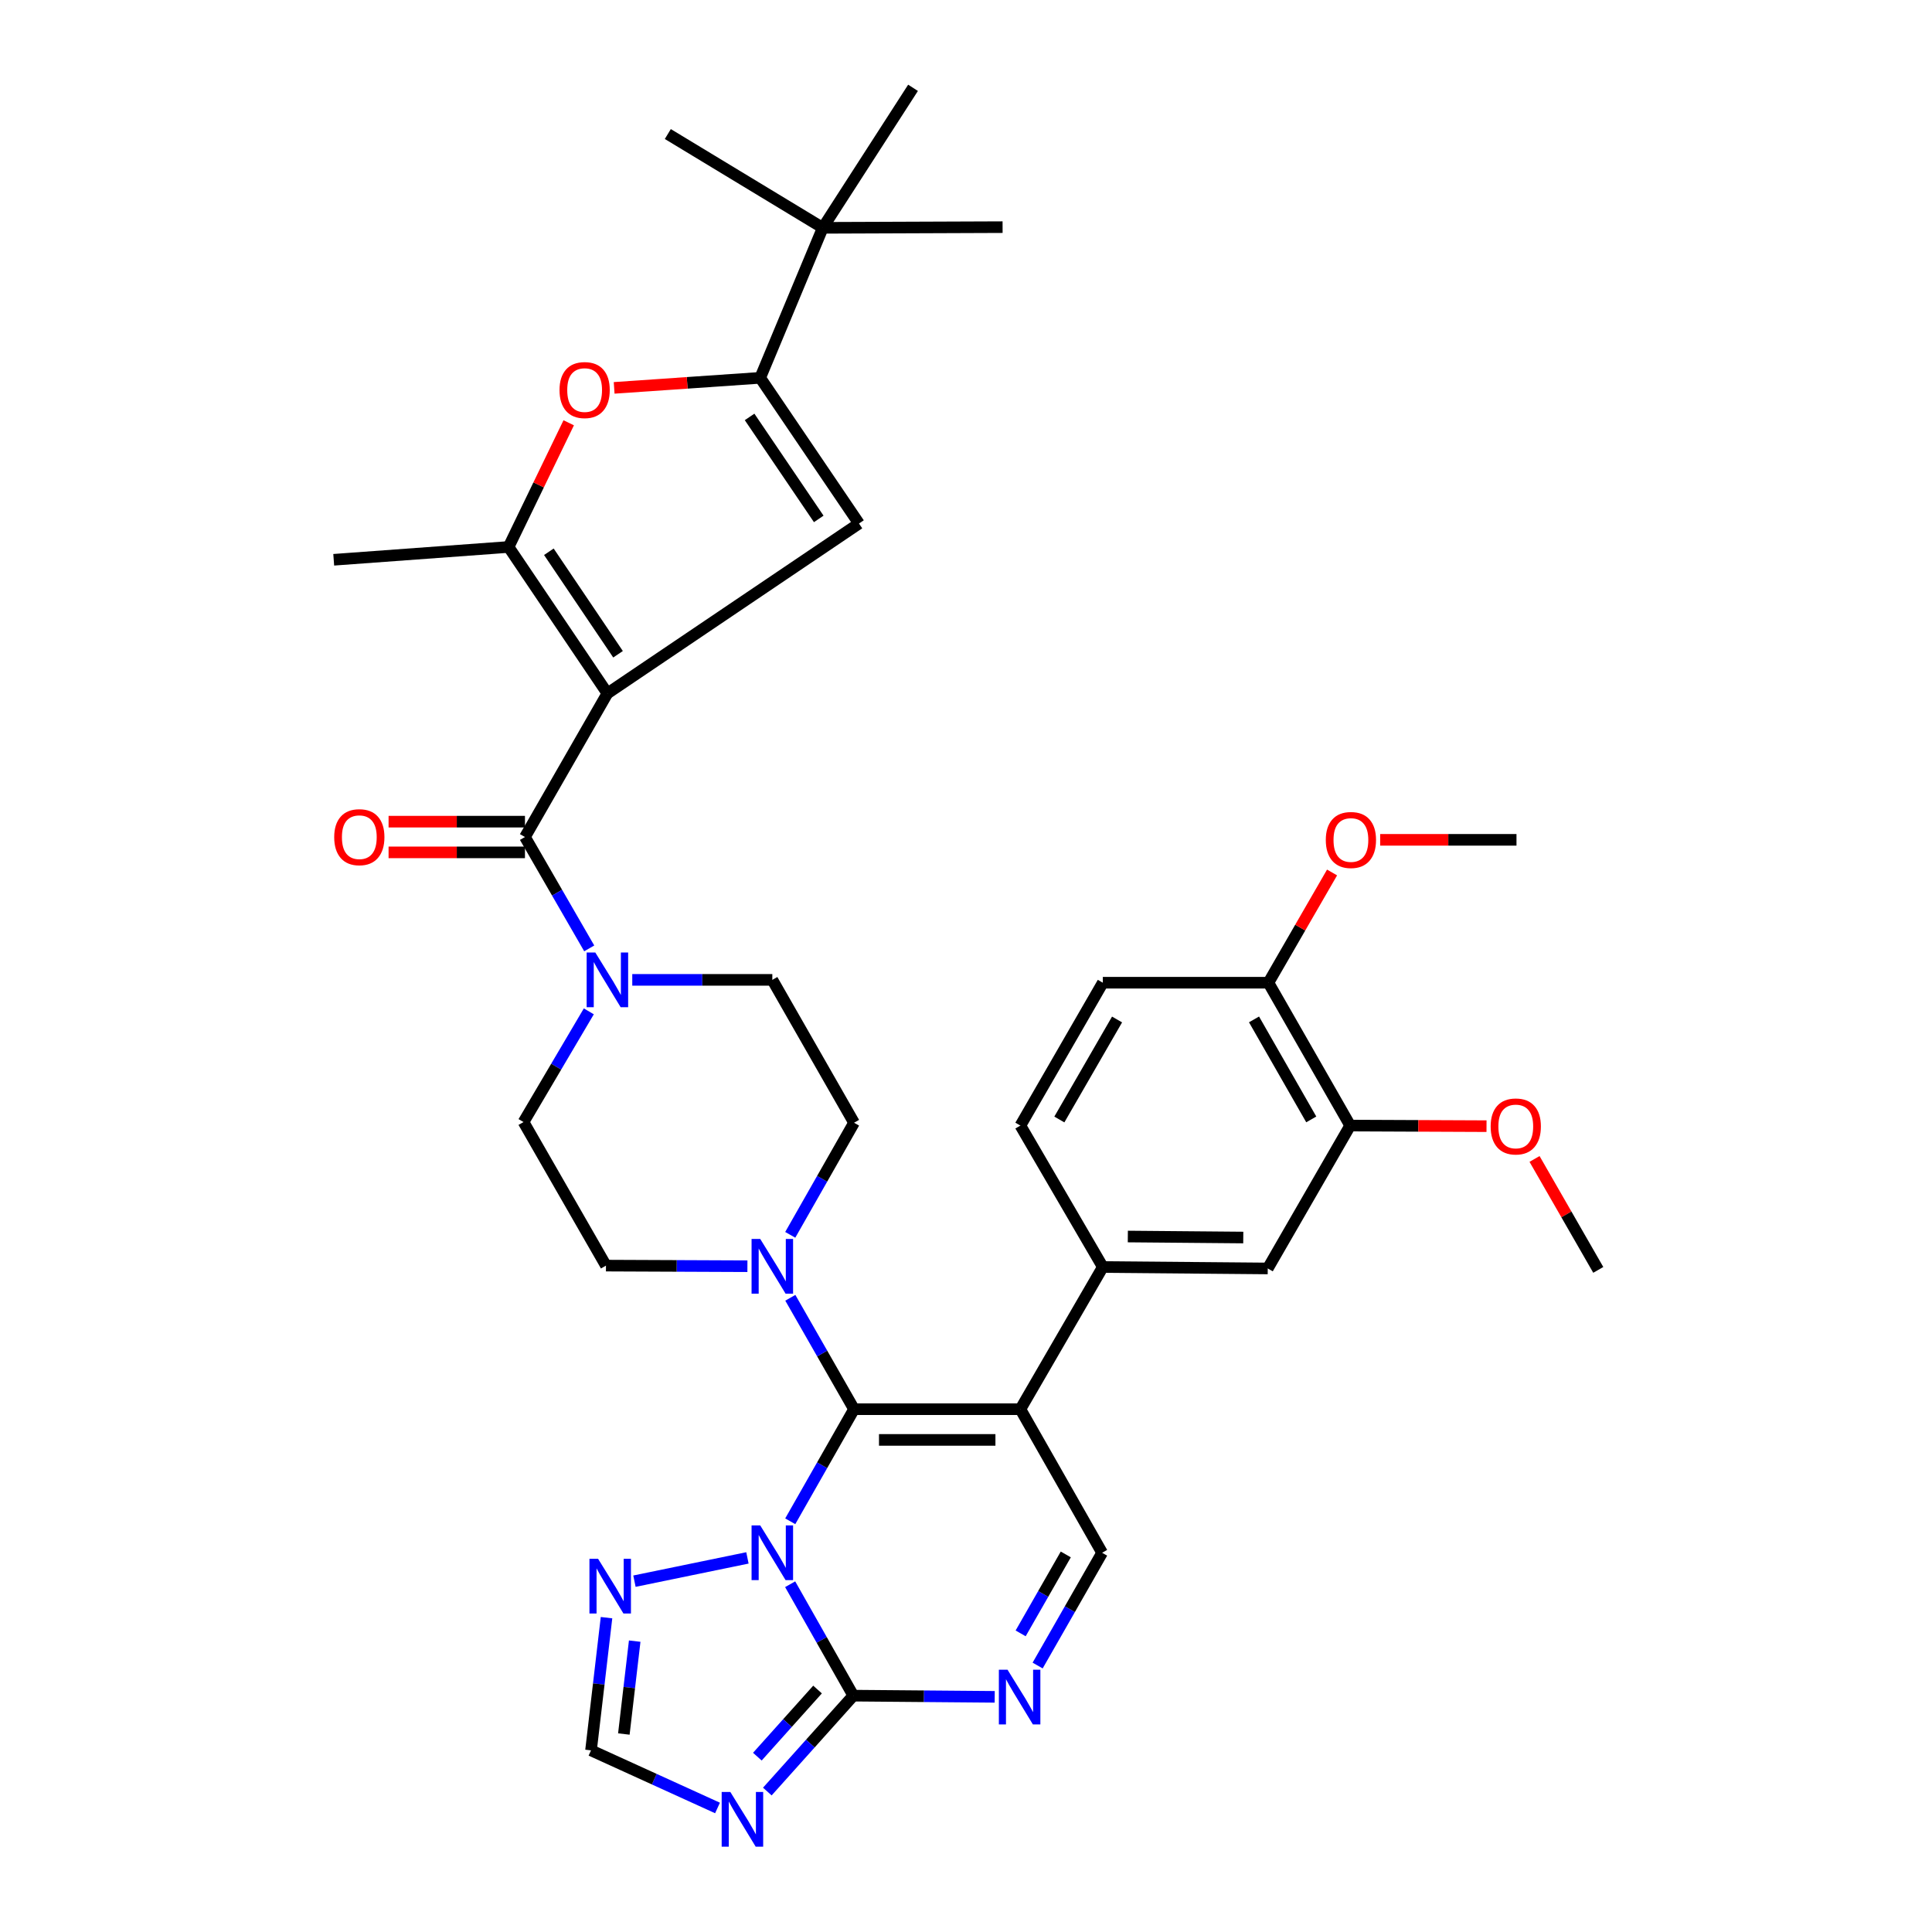 <?xml version='1.0' encoding='iso-8859-1'?>
<svg version='1.1' baseProfile='full'
              xmlns='http://www.w3.org/2000/svg'
                      xmlns:rdkit='http://www.rdkit.org/xml'
                      xmlns:xlink='http://www.w3.org/1999/xlink'
                  xml:space='preserve'
width='1000px' height='1000px' viewBox='0 0 1000 1000'>
<!-- END OF HEADER -->
<rect style='opacity:1.0;fill:#FFFFFF;stroke:none' width='1000' height='1000' x='0' y='0'> </rect>
<path class='bond-0' d='M 409.029,787.416 L 425.54,758.407' style='fill:none;fill-rule:evenodd;stroke:#0000FF;stroke-width:6px;stroke-linecap:butt;stroke-linejoin:miter;stroke-opacity:1' />
<path class='bond-0' d='M 425.54,758.407 L 442.051,729.398' style='fill:none;fill-rule:evenodd;stroke:#000000;stroke-width:6px;stroke-linecap:butt;stroke-linejoin:miter;stroke-opacity:1' />
<path class='bond-3' d='M 408.983,819.999 L 425.327,848.833' style='fill:none;fill-rule:evenodd;stroke:#0000FF;stroke-width:6px;stroke-linecap:butt;stroke-linejoin:miter;stroke-opacity:1' />
<path class='bond-3' d='M 425.327,848.833 L 441.671,877.667' style='fill:none;fill-rule:evenodd;stroke:#000000;stroke-width:6px;stroke-linecap:butt;stroke-linejoin:miter;stroke-opacity:1' />
<path class='bond-12' d='M 386.871,806.367 L 328.389,818.413' style='fill:none;fill-rule:evenodd;stroke:#0000FF;stroke-width:6px;stroke-linecap:butt;stroke-linejoin:miter;stroke-opacity:1' />
<path class='bond-2' d='M 442.051,729.398 L 528.149,729.398' style='fill:none;fill-rule:evenodd;stroke:#000000;stroke-width:6px;stroke-linecap:butt;stroke-linejoin:miter;stroke-opacity:1' />
<path class='bond-2' d='M 454.966,745.296 L 515.234,745.296' style='fill:none;fill-rule:evenodd;stroke:#000000;stroke-width:6px;stroke-linecap:butt;stroke-linejoin:miter;stroke-opacity:1' />
<path class='bond-11' d='M 442.051,729.398 L 425.56,700.566' style='fill:none;fill-rule:evenodd;stroke:#000000;stroke-width:6px;stroke-linecap:butt;stroke-linejoin:miter;stroke-opacity:1' />
<path class='bond-11' d='M 425.56,700.566 L 409.07,671.734' style='fill:none;fill-rule:evenodd;stroke:#0000FF;stroke-width:6px;stroke-linecap:butt;stroke-linejoin:miter;stroke-opacity:1' />
<path class='bond-1' d='M 314.388,358.907 L 271.719,433.24' style='fill:none;fill-rule:evenodd;stroke:#000000;stroke-width:6px;stroke-linecap:butt;stroke-linejoin:miter;stroke-opacity:1' />
<path class='bond-5' d='M 314.388,358.907 L 444.612,270.98' style='fill:none;fill-rule:evenodd;stroke:#000000;stroke-width:6px;stroke-linecap:butt;stroke-linejoin:miter;stroke-opacity:1' />
<path class='bond-7' d='M 314.388,358.907 L 263.239,283.116' style='fill:none;fill-rule:evenodd;stroke:#000000;stroke-width:6px;stroke-linecap:butt;stroke-linejoin:miter;stroke-opacity:1' />
<path class='bond-7' d='M 319.894,338.645 L 284.09,285.591' style='fill:none;fill-rule:evenodd;stroke:#000000;stroke-width:6px;stroke-linecap:butt;stroke-linejoin:miter;stroke-opacity:1' />
<path class='bond-13' d='M 528.149,729.398 L 570.456,803.714' style='fill:none;fill-rule:evenodd;stroke:#000000;stroke-width:6px;stroke-linecap:butt;stroke-linejoin:miter;stroke-opacity:1' />
<path class='bond-15' d='M 528.149,729.398 L 570.818,655.807' style='fill:none;fill-rule:evenodd;stroke:#000000;stroke-width:6px;stroke-linecap:butt;stroke-linejoin:miter;stroke-opacity:1' />
<path class='bond-6' d='M 441.671,877.667 L 419.419,902.484' style='fill:none;fill-rule:evenodd;stroke:#000000;stroke-width:6px;stroke-linecap:butt;stroke-linejoin:miter;stroke-opacity:1' />
<path class='bond-6' d='M 419.419,902.484 L 397.168,927.3' style='fill:none;fill-rule:evenodd;stroke:#0000FF;stroke-width:6px;stroke-linecap:butt;stroke-linejoin:miter;stroke-opacity:1' />
<path class='bond-6' d='M 423.159,874.499 L 407.582,891.87' style='fill:none;fill-rule:evenodd;stroke:#000000;stroke-width:6px;stroke-linecap:butt;stroke-linejoin:miter;stroke-opacity:1' />
<path class='bond-6' d='M 407.582,891.87 L 392.006,909.242' style='fill:none;fill-rule:evenodd;stroke:#0000FF;stroke-width:6px;stroke-linecap:butt;stroke-linejoin:miter;stroke-opacity:1' />
<path class='bond-9' d='M 441.671,877.667 L 478.265,877.975' style='fill:none;fill-rule:evenodd;stroke:#000000;stroke-width:6px;stroke-linecap:butt;stroke-linejoin:miter;stroke-opacity:1' />
<path class='bond-9' d='M 478.265,877.975 L 514.859,878.283' style='fill:none;fill-rule:evenodd;stroke:#0000FF;stroke-width:6px;stroke-linecap:butt;stroke-linejoin:miter;stroke-opacity:1' />
<path class='bond-4' d='M 271.719,433.24 L 288.351,462.061' style='fill:none;fill-rule:evenodd;stroke:#000000;stroke-width:6px;stroke-linecap:butt;stroke-linejoin:miter;stroke-opacity:1' />
<path class='bond-4' d='M 288.351,462.061 L 304.984,490.881' style='fill:none;fill-rule:evenodd;stroke:#0000FF;stroke-width:6px;stroke-linecap:butt;stroke-linejoin:miter;stroke-opacity:1' />
<path class='bond-20' d='M 271.719,425.291 L 236.422,425.291' style='fill:none;fill-rule:evenodd;stroke:#000000;stroke-width:6px;stroke-linecap:butt;stroke-linejoin:miter;stroke-opacity:1' />
<path class='bond-20' d='M 236.422,425.291 L 201.126,425.291' style='fill:none;fill-rule:evenodd;stroke:#FF0000;stroke-width:6px;stroke-linecap:butt;stroke-linejoin:miter;stroke-opacity:1' />
<path class='bond-20' d='M 271.719,441.189 L 236.422,441.189' style='fill:none;fill-rule:evenodd;stroke:#000000;stroke-width:6px;stroke-linecap:butt;stroke-linejoin:miter;stroke-opacity:1' />
<path class='bond-20' d='M 236.422,441.189 L 201.126,441.189' style='fill:none;fill-rule:evenodd;stroke:#FF0000;stroke-width:6px;stroke-linecap:butt;stroke-linejoin:miter;stroke-opacity:1' />
<path class='bond-8' d='M 444.612,270.98 L 393.473,195.561' style='fill:none;fill-rule:evenodd;stroke:#000000;stroke-width:6px;stroke-linecap:butt;stroke-linejoin:miter;stroke-opacity:1' />
<path class='bond-8' d='M 423.783,268.59 L 387.985,215.796' style='fill:none;fill-rule:evenodd;stroke:#000000;stroke-width:6px;stroke-linecap:butt;stroke-linejoin:miter;stroke-opacity:1' />
<path class='bond-36' d='M 371.385,935.804 L 338.647,920.894' style='fill:none;fill-rule:evenodd;stroke:#0000FF;stroke-width:6px;stroke-linecap:butt;stroke-linejoin:miter;stroke-opacity:1' />
<path class='bond-36' d='M 338.647,920.894 L 305.909,905.984' style='fill:none;fill-rule:evenodd;stroke:#000000;stroke-width:6px;stroke-linecap:butt;stroke-linejoin:miter;stroke-opacity:1' />
<path class='bond-10' d='M 263.239,283.116 L 278.802,250.974' style='fill:none;fill-rule:evenodd;stroke:#000000;stroke-width:6px;stroke-linecap:butt;stroke-linejoin:miter;stroke-opacity:1' />
<path class='bond-10' d='M 278.802,250.974 L 294.365,218.832' style='fill:none;fill-rule:evenodd;stroke:#FF0000;stroke-width:6px;stroke-linecap:butt;stroke-linejoin:miter;stroke-opacity:1' />
<path class='bond-29' d='M 263.239,283.116 L 172.734,289.74' style='fill:none;fill-rule:evenodd;stroke:#000000;stroke-width:6px;stroke-linecap:butt;stroke-linejoin:miter;stroke-opacity:1' />
<path class='bond-18' d='M 393.473,195.561 L 425.861,117.924' style='fill:none;fill-rule:evenodd;stroke:#000000;stroke-width:6px;stroke-linecap:butt;stroke-linejoin:miter;stroke-opacity:1' />
<path class='bond-40' d='M 393.473,195.561 L 355.678,198.162' style='fill:none;fill-rule:evenodd;stroke:#000000;stroke-width:6px;stroke-linecap:butt;stroke-linejoin:miter;stroke-opacity:1' />
<path class='bond-40' d='M 355.678,198.162 L 317.882,200.763' style='fill:none;fill-rule:evenodd;stroke:#FF0000;stroke-width:6px;stroke-linecap:butt;stroke-linejoin:miter;stroke-opacity:1' />
<path class='bond-37' d='M 537.079,862.081 L 553.767,832.897' style='fill:none;fill-rule:evenodd;stroke:#0000FF;stroke-width:6px;stroke-linecap:butt;stroke-linejoin:miter;stroke-opacity:1' />
<path class='bond-37' d='M 553.767,832.897 L 570.456,803.714' style='fill:none;fill-rule:evenodd;stroke:#000000;stroke-width:6px;stroke-linecap:butt;stroke-linejoin:miter;stroke-opacity:1' />
<path class='bond-37' d='M 528.284,845.433 L 539.966,825.005' style='fill:none;fill-rule:evenodd;stroke:#0000FF;stroke-width:6px;stroke-linecap:butt;stroke-linejoin:miter;stroke-opacity:1' />
<path class='bond-37' d='M 539.966,825.005 L 551.648,804.577' style='fill:none;fill-rule:evenodd;stroke:#000000;stroke-width:6px;stroke-linecap:butt;stroke-linejoin:miter;stroke-opacity:1' />
<path class='bond-21' d='M 386.86,655.39 L 350.253,655.236' style='fill:none;fill-rule:evenodd;stroke:#0000FF;stroke-width:6px;stroke-linecap:butt;stroke-linejoin:miter;stroke-opacity:1' />
<path class='bond-21' d='M 350.253,655.236 L 313.646,655.082' style='fill:none;fill-rule:evenodd;stroke:#000000;stroke-width:6px;stroke-linecap:butt;stroke-linejoin:miter;stroke-opacity:1' />
<path class='bond-22' d='M 409.029,639.147 L 425.54,610.138' style='fill:none;fill-rule:evenodd;stroke:#0000FF;stroke-width:6px;stroke-linecap:butt;stroke-linejoin:miter;stroke-opacity:1' />
<path class='bond-22' d='M 425.54,610.138 L 442.051,581.129' style='fill:none;fill-rule:evenodd;stroke:#000000;stroke-width:6px;stroke-linecap:butt;stroke-linejoin:miter;stroke-opacity:1' />
<path class='bond-16' d='M 313.932,837.298 L 309.92,871.641' style='fill:none;fill-rule:evenodd;stroke:#0000FF;stroke-width:6px;stroke-linecap:butt;stroke-linejoin:miter;stroke-opacity:1' />
<path class='bond-16' d='M 309.92,871.641 L 305.909,905.984' style='fill:none;fill-rule:evenodd;stroke:#000000;stroke-width:6px;stroke-linecap:butt;stroke-linejoin:miter;stroke-opacity:1' />
<path class='bond-16' d='M 328.52,849.445 L 325.711,873.485' style='fill:none;fill-rule:evenodd;stroke:#0000FF;stroke-width:6px;stroke-linecap:butt;stroke-linejoin:miter;stroke-opacity:1' />
<path class='bond-16' d='M 325.711,873.485 L 322.903,897.525' style='fill:none;fill-rule:evenodd;stroke:#000000;stroke-width:6px;stroke-linecap:butt;stroke-linejoin:miter;stroke-opacity:1' />
<path class='bond-14' d='M 304.775,523.472 L 287.876,552.119' style='fill:none;fill-rule:evenodd;stroke:#0000FF;stroke-width:6px;stroke-linecap:butt;stroke-linejoin:miter;stroke-opacity:1' />
<path class='bond-14' d='M 287.876,552.119 L 270.977,580.767' style='fill:none;fill-rule:evenodd;stroke:#000000;stroke-width:6px;stroke-linecap:butt;stroke-linejoin:miter;stroke-opacity:1' />
<path class='bond-38' d='M 327.262,507.176 L 363.507,507.176' style='fill:none;fill-rule:evenodd;stroke:#0000FF;stroke-width:6px;stroke-linecap:butt;stroke-linejoin:miter;stroke-opacity:1' />
<path class='bond-38' d='M 363.507,507.176 L 399.753,507.176' style='fill:none;fill-rule:evenodd;stroke:#000000;stroke-width:6px;stroke-linecap:butt;stroke-linejoin:miter;stroke-opacity:1' />
<path class='bond-17' d='M 570.818,655.807 L 656.183,656.549' style='fill:none;fill-rule:evenodd;stroke:#000000;stroke-width:6px;stroke-linecap:butt;stroke-linejoin:miter;stroke-opacity:1' />
<path class='bond-17' d='M 583.761,640.02 L 643.516,640.54' style='fill:none;fill-rule:evenodd;stroke:#000000;stroke-width:6px;stroke-linecap:butt;stroke-linejoin:miter;stroke-opacity:1' />
<path class='bond-26' d='M 570.818,655.807 L 528.149,582.595' style='fill:none;fill-rule:evenodd;stroke:#000000;stroke-width:6px;stroke-linecap:butt;stroke-linejoin:miter;stroke-opacity:1' />
<path class='bond-19' d='M 656.183,656.549 L 698.852,582.595' style='fill:none;fill-rule:evenodd;stroke:#000000;stroke-width:6px;stroke-linecap:butt;stroke-linejoin:miter;stroke-opacity:1' />
<path class='bond-31' d='M 425.861,117.924 L 345.663,69.373' style='fill:none;fill-rule:evenodd;stroke:#000000;stroke-width:6px;stroke-linecap:butt;stroke-linejoin:miter;stroke-opacity:1' />
<path class='bond-32' d='M 425.861,117.924 L 472.584,45.455' style='fill:none;fill-rule:evenodd;stroke:#000000;stroke-width:6px;stroke-linecap:butt;stroke-linejoin:miter;stroke-opacity:1' />
<path class='bond-33' d='M 425.861,117.924 L 518.937,117.571' style='fill:none;fill-rule:evenodd;stroke:#000000;stroke-width:6px;stroke-linecap:butt;stroke-linejoin:miter;stroke-opacity:1' />
<path class='bond-28' d='M 698.852,582.595 L 734.135,582.748' style='fill:none;fill-rule:evenodd;stroke:#000000;stroke-width:6px;stroke-linecap:butt;stroke-linejoin:miter;stroke-opacity:1' />
<path class='bond-28' d='M 734.135,582.748 L 769.419,582.901' style='fill:none;fill-rule:evenodd;stroke:#FF0000;stroke-width:6px;stroke-linecap:butt;stroke-linejoin:miter;stroke-opacity:1' />
<path class='bond-39' d='M 698.852,582.595 L 656.527,508.651' style='fill:none;fill-rule:evenodd;stroke:#000000;stroke-width:6px;stroke-linecap:butt;stroke-linejoin:miter;stroke-opacity:1' />
<path class='bond-39' d='M 678.705,579.401 L 649.078,527.64' style='fill:none;fill-rule:evenodd;stroke:#000000;stroke-width:6px;stroke-linecap:butt;stroke-linejoin:miter;stroke-opacity:1' />
<path class='bond-24' d='M 313.646,655.082 L 270.977,580.767' style='fill:none;fill-rule:evenodd;stroke:#000000;stroke-width:6px;stroke-linecap:butt;stroke-linejoin:miter;stroke-opacity:1' />
<path class='bond-23' d='M 442.051,581.129 L 399.753,507.176' style='fill:none;fill-rule:evenodd;stroke:#000000;stroke-width:6px;stroke-linecap:butt;stroke-linejoin:miter;stroke-opacity:1' />
<path class='bond-25' d='M 656.527,508.651 L 570.818,508.651' style='fill:none;fill-rule:evenodd;stroke:#000000;stroke-width:6px;stroke-linecap:butt;stroke-linejoin:miter;stroke-opacity:1' />
<path class='bond-30' d='M 656.527,508.651 L 673.002,480.121' style='fill:none;fill-rule:evenodd;stroke:#000000;stroke-width:6px;stroke-linecap:butt;stroke-linejoin:miter;stroke-opacity:1' />
<path class='bond-30' d='M 673.002,480.121 L 689.476,451.592' style='fill:none;fill-rule:evenodd;stroke:#FF0000;stroke-width:6px;stroke-linecap:butt;stroke-linejoin:miter;stroke-opacity:1' />
<path class='bond-27' d='M 528.149,582.595 L 570.818,508.651' style='fill:none;fill-rule:evenodd;stroke:#000000;stroke-width:6px;stroke-linecap:butt;stroke-linejoin:miter;stroke-opacity:1' />
<path class='bond-27' d='M 548.319,579.449 L 578.188,527.688' style='fill:none;fill-rule:evenodd;stroke:#000000;stroke-width:6px;stroke-linecap:butt;stroke-linejoin:miter;stroke-opacity:1' />
<path class='bond-34' d='M 794.273,599.869 L 810.77,628.58' style='fill:none;fill-rule:evenodd;stroke:#FF0000;stroke-width:6px;stroke-linecap:butt;stroke-linejoin:miter;stroke-opacity:1' />
<path class='bond-34' d='M 810.77,628.58 L 827.266,657.291' style='fill:none;fill-rule:evenodd;stroke:#000000;stroke-width:6px;stroke-linecap:butt;stroke-linejoin:miter;stroke-opacity:1' />
<path class='bond-35' d='M 714.374,434.697 L 749.653,434.697' style='fill:none;fill-rule:evenodd;stroke:#FF0000;stroke-width:6px;stroke-linecap:butt;stroke-linejoin:miter;stroke-opacity:1' />
<path class='bond-35' d='M 749.653,434.697 L 784.932,434.697' style='fill:none;fill-rule:evenodd;stroke:#000000;stroke-width:6px;stroke-linecap:butt;stroke-linejoin:miter;stroke-opacity:1' />
<path  class='atom-0' d='M 393.493 789.554
L 402.773 804.554
Q 403.693 806.034, 405.173 808.714
Q 406.653 811.394, 406.733 811.554
L 406.733 789.554
L 410.493 789.554
L 410.493 817.874
L 406.613 817.874
L 396.653 801.474
Q 395.493 799.554, 394.253 797.354
Q 393.053 795.154, 392.693 794.474
L 392.693 817.874
L 389.013 817.874
L 389.013 789.554
L 393.493 789.554
' fill='#0000FF'/>
<path  class='atom-7' d='M 378.018 927.515
L 387.298 942.515
Q 388.218 943.995, 389.698 946.675
Q 391.178 949.355, 391.258 949.515
L 391.258 927.515
L 395.018 927.515
L 395.018 955.835
L 391.138 955.835
L 381.178 939.435
Q 380.018 937.515, 378.778 935.315
Q 377.578 933.115, 377.218 932.435
L 377.218 955.835
L 373.538 955.835
L 373.538 927.515
L 378.018 927.515
' fill='#0000FF'/>
<path  class='atom-10' d='M 521.491 864.231
L 530.771 879.231
Q 531.691 880.711, 533.171 883.391
Q 534.651 886.071, 534.731 886.231
L 534.731 864.231
L 538.491 864.231
L 538.491 892.551
L 534.611 892.551
L 524.651 876.151
Q 523.491 874.231, 522.251 872.031
Q 521.051 869.831, 520.691 869.151
L 520.691 892.551
L 517.011 892.551
L 517.011 864.231
L 521.491 864.231
' fill='#0000FF'/>
<path  class='atom-11' d='M 289.605 201.894
Q 289.605 195.094, 292.965 191.294
Q 296.325 187.494, 302.605 187.494
Q 308.885 187.494, 312.245 191.294
Q 315.605 195.094, 315.605 201.894
Q 315.605 208.774, 312.205 212.694
Q 308.805 216.574, 302.605 216.574
Q 296.365 216.574, 292.965 212.694
Q 289.605 208.814, 289.605 201.894
M 302.605 213.374
Q 306.925 213.374, 309.245 210.494
Q 311.605 207.574, 311.605 201.894
Q 311.605 196.334, 309.245 193.534
Q 306.925 190.694, 302.605 190.694
Q 298.285 190.694, 295.925 193.494
Q 293.605 196.294, 293.605 201.894
Q 293.605 207.614, 295.925 210.494
Q 298.285 213.374, 302.605 213.374
' fill='#FF0000'/>
<path  class='atom-12' d='M 393.493 641.285
L 402.773 656.285
Q 403.693 657.765, 405.173 660.445
Q 406.653 663.125, 406.733 663.285
L 406.733 641.285
L 410.493 641.285
L 410.493 669.605
L 406.613 669.605
L 396.653 653.205
Q 395.493 651.285, 394.253 649.085
Q 393.053 646.885, 392.693 646.205
L 392.693 669.605
L 389.013 669.605
L 389.013 641.285
L 393.493 641.285
' fill='#0000FF'/>
<path  class='atom-13' d='M 309.576 806.839
L 318.856 821.839
Q 319.776 823.319, 321.256 825.999
Q 322.736 828.679, 322.816 828.839
L 322.816 806.839
L 326.576 806.839
L 326.576 835.159
L 322.696 835.159
L 312.736 818.759
Q 311.576 816.839, 310.336 814.639
Q 309.136 812.439, 308.776 811.759
L 308.776 835.159
L 305.096 835.159
L 305.096 806.839
L 309.576 806.839
' fill='#0000FF'/>
<path  class='atom-15' d='M 308.128 493.016
L 317.408 508.016
Q 318.328 509.496, 319.808 512.176
Q 321.288 514.856, 321.368 515.016
L 321.368 493.016
L 325.128 493.016
L 325.128 521.336
L 321.248 521.336
L 311.288 504.936
Q 310.128 503.016, 308.888 500.816
Q 307.688 498.616, 307.328 497.936
L 307.328 521.336
L 303.648 521.336
L 303.648 493.016
L 308.128 493.016
' fill='#0000FF'/>
<path  class='atom-21' d='M 172.983 433.32
Q 172.983 426.52, 176.343 422.72
Q 179.703 418.92, 185.983 418.92
Q 192.263 418.92, 195.623 422.72
Q 198.983 426.52, 198.983 433.32
Q 198.983 440.2, 195.583 444.12
Q 192.183 448, 185.983 448
Q 179.743 448, 176.343 444.12
Q 172.983 440.24, 172.983 433.32
M 185.983 444.8
Q 190.303 444.8, 192.623 441.92
Q 194.983 439, 194.983 433.32
Q 194.983 427.76, 192.623 424.96
Q 190.303 422.12, 185.983 422.12
Q 181.663 422.12, 179.303 424.92
Q 176.983 427.72, 176.983 433.32
Q 176.983 439.04, 179.303 441.92
Q 181.663 444.8, 185.983 444.8
' fill='#FF0000'/>
<path  class='atom-29' d='M 771.561 583.046
Q 771.561 576.246, 774.921 572.446
Q 778.281 568.646, 784.561 568.646
Q 790.841 568.646, 794.201 572.446
Q 797.561 576.246, 797.561 583.046
Q 797.561 589.926, 794.161 593.846
Q 790.761 597.726, 784.561 597.726
Q 778.321 597.726, 774.921 593.846
Q 771.561 589.966, 771.561 583.046
M 784.561 594.526
Q 788.881 594.526, 791.201 591.646
Q 793.561 588.726, 793.561 583.046
Q 793.561 577.486, 791.201 574.686
Q 788.881 571.846, 784.561 571.846
Q 780.241 571.846, 777.881 574.646
Q 775.561 577.446, 775.561 583.046
Q 775.561 588.766, 777.881 591.646
Q 780.241 594.526, 784.561 594.526
' fill='#FF0000'/>
<path  class='atom-31' d='M 686.232 434.777
Q 686.232 427.977, 689.592 424.177
Q 692.952 420.377, 699.232 420.377
Q 705.512 420.377, 708.872 424.177
Q 712.232 427.977, 712.232 434.777
Q 712.232 441.657, 708.832 445.577
Q 705.432 449.457, 699.232 449.457
Q 692.992 449.457, 689.592 445.577
Q 686.232 441.697, 686.232 434.777
M 699.232 446.257
Q 703.552 446.257, 705.872 443.377
Q 708.232 440.457, 708.232 434.777
Q 708.232 429.217, 705.872 426.417
Q 703.552 423.577, 699.232 423.577
Q 694.912 423.577, 692.552 426.377
Q 690.232 429.177, 690.232 434.777
Q 690.232 440.497, 692.552 443.377
Q 694.912 446.257, 699.232 446.257
' fill='#FF0000'/>
</svg>

